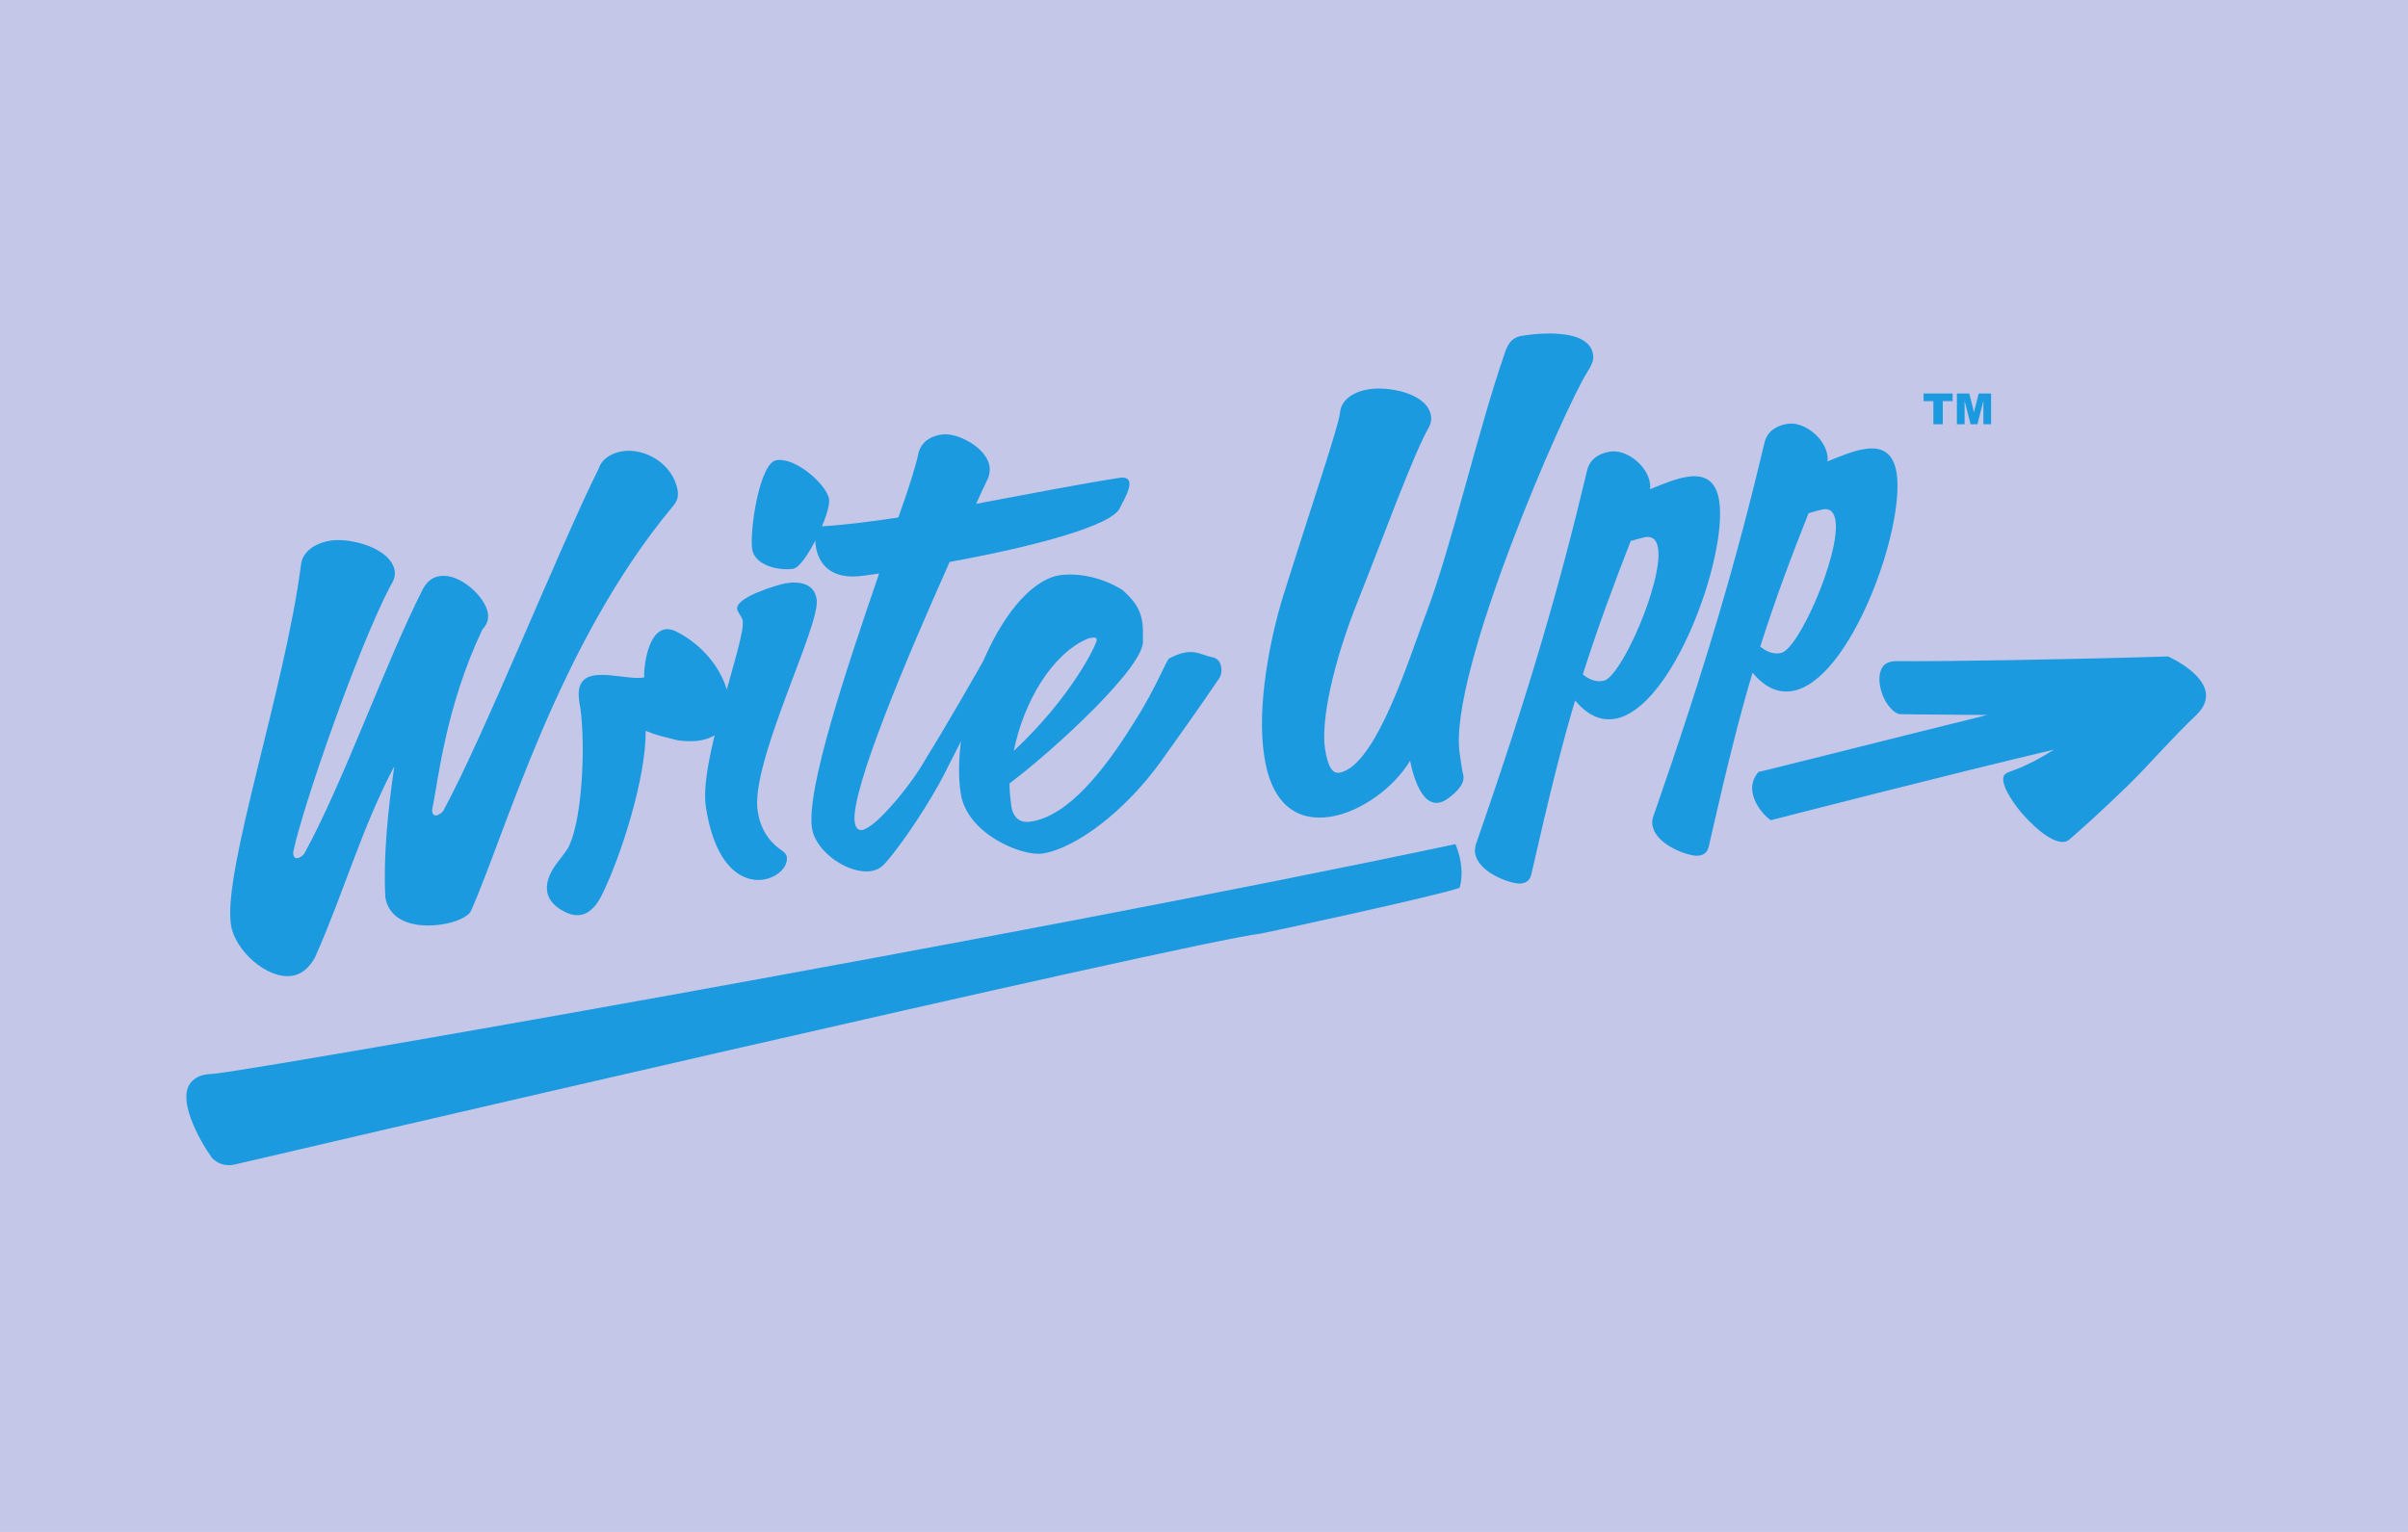 <?xml version="1.0" encoding="UTF-8"?> <svg xmlns="http://www.w3.org/2000/svg" xmlns:xlink="http://www.w3.org/1999/xlink" width="1056" zoomAndPan="magnify" viewBox="0 0 792 504" height="672" preserveAspectRatio="xMidYMid meet" version="1.2"><g id="d2cf9dd1aa"><rect x="0" width="792" y="0" height="504" style="fill:#ffffff;fill-opacity:1;stroke:none;"></rect><rect x="0" width="792" y="0" height="504" style="fill:#c5c7e8;fill-opacity:1;stroke:none;"></rect><path style=" stroke:none;fill-rule:nonzero;fill:#1c9ae0;fill-opacity:1;" d="M 96.078 321.047 C 87.926 322.312 77.238 312.75 75.973 304.309 C 73.16 286.586 93.688 226.941 99.031 185.582 C 99.734 180.66 104.938 178.41 108.734 177.848 C 115.203 176.863 128.562 180.238 129.828 187.832 C 130.109 189.805 129.266 191.352 128.422 192.758 C 117.594 213.297 99.312 266.188 96.5 280.113 C 96.359 280.676 96.5 280.816 96.5 281.238 C 96.641 282.082 97.062 282.363 97.766 282.363 C 98.469 282.223 99.312 281.801 100.016 280.957 C 112.953 257.465 126.734 218.078 139.109 193.742 C 140.652 190.93 142.621 189.805 144.73 189.523 C 151.34 188.539 159.637 196.414 160.48 201.762 C 160.762 203.871 160.199 205.418 158.652 207.105 C 146.559 232.566 144.168 256.621 142.199 266.047 C 142.059 266.609 142.199 266.75 142.199 267.172 C 142.34 268.016 142.762 268.297 143.465 268.297 C 144.168 268.156 145.012 267.734 145.715 266.891 C 158.652 243.398 184.668 178.551 196.898 154.215 C 198.023 150.695 201.398 149.008 204.773 148.445 C 212.227 147.32 221.508 152.668 222.914 161.527 C 223.195 163.637 222.633 165.188 220.945 167.016 C 183.402 212.309 166.387 273.922 154.855 299.809 C 153.871 301.637 149.934 303.465 145.152 304.168 C 137.422 305.293 128.141 303.746 126.734 295.164 C 126.031 281.52 127.578 266.75 129.688 252.121 C 119.141 271.953 113.094 293.617 103.672 314.859 C 101.703 318.516 99.031 320.625 96.078 321.047 Z M 268.332 179.816 C 267.77 176.301 268.613 173.344 269.598 173.203 C 277.191 172.781 286.191 171.656 295.469 170.25 C 298.844 160.824 301.234 153.23 302.078 149.148 C 303.062 144.93 306.719 143.383 309.672 142.961 C 314.875 142.117 324.438 147.32 325.422 153.23 C 325.703 154.777 325.422 156.465 324.859 157.59 C 323.734 159.84 322.469 162.652 321.062 165.75 C 339.203 162.371 356.496 158.996 368.449 157.168 C 374.918 156.465 369.152 165.188 368.449 166.875 C 366.34 173.062 338.078 180.238 312.344 184.879 C 298.141 216.672 279.582 260.559 281.129 270.547 C 281.41 272.234 282.113 273.219 283.52 273.078 C 284.504 272.938 286.191 271.953 288.301 270.125 C 290.828 267.875 298.844 259.715 305.031 248.742 C 309.25 242.133 323.031 218.359 325.562 213.578 C 325.984 212.734 326.266 212.449 326.828 212.309 C 328.375 212.027 329.922 215.266 329.922 215.266 C 326.406 223.562 318.109 239.883 310.516 254.793 C 306.156 263.375 296.734 277.863 290.828 284.332 C 289.566 285.598 288.301 286.305 286.473 286.586 C 279.16 287.711 268.332 280.395 267.066 272.516 C 265.098 259.715 278.316 220.328 289.145 188.68 L 284.223 189.383 C 272.973 191.07 269.176 185.16 268.332 179.816 Z M 332.031 257.746 C 332.031 260.277 332.312 262.672 332.594 265.062 C 333.156 268.859 335.266 270.969 339.203 270.266 C 351.293 268.438 363.105 253.527 372.668 238.195 C 376.887 231.582 379.418 226.66 381.809 221.734 C 382.23 220.891 384.059 216.953 384.48 216.672 C 392.07 212.59 394.461 215.406 398.82 216.25 C 402.055 216.812 402.336 221.312 400.93 223.281 C 396.43 229.754 396.852 229.473 382.09 250.152 C 370.137 266.891 353.824 279.129 342.855 280.816 C 336.25 281.801 318.109 274.488 316 261.121 C 311.922 234.957 330.484 190.508 349.746 189.102 C 359.309 188.398 366.902 192.617 369.293 194.164 C 374.918 199.367 376.184 202.605 375.902 210.48 C 377.309 218.781 345.809 247.477 332.031 257.746 Z M 360.715 210.621 C 360.855 209.074 358.465 210.059 357.902 210.059 C 346.09 214.984 336.672 230.879 333.438 247.055 C 352.418 229.332 360.574 212.168 360.715 210.621 Z M 494.859 116.375 C 495.703 113.84 496.828 111.027 500.625 110.465 C 506.672 109.48 522.703 108.074 523.969 116.656 C 524.25 118.625 523.406 120.312 522.141 122.281 C 514.688 133.957 476.16 221.734 480.098 247.898 C 480.238 248.883 480.941 253.949 481.223 254.793 C 482.066 257.746 479.113 260.559 476.301 262.672 C 468.426 268.438 464.91 255.918 463.785 250.293 C 458.582 259.012 447.613 267.172 437.492 268.719 C 427.508 270.266 418.367 265.625 415.836 248.883 C 413.164 232.145 417.945 209.355 422.023 196.133 C 431.164 167.016 440.445 139.727 440.727 135.785 C 441.148 130.863 446.348 128.613 450.285 128.051 C 456.754 127.066 469.551 129.316 470.676 136.91 C 470.957 138.879 470.113 140.43 469.27 141.836 C 463.926 151.965 454.223 178.691 446.629 197.68 C 438.477 217.938 434.398 237.207 435.805 246.352 C 436.789 252.543 438.336 254.512 440.445 254.23 C 452.816 252.262 464.066 214.562 468.988 202.043 C 477.566 179.395 486.145 141.414 494.859 116.375 Z M 542.668 160.965 C 546.887 159.277 551.105 157.449 554.902 156.887 C 560.105 156.043 564.324 157.59 565.449 164.766 C 568.262 183.191 550.121 233.551 531 236.504 C 526.641 237.207 522.281 235.52 518.062 230.457 C 513.703 244.945 509.344 262.672 504 286.16 C 503.438 289.117 502.875 290.242 500.344 290.664 C 497.672 291.086 486.285 287.43 485.16 280.676 C 485.02 279.973 485.16 279.129 485.301 278.145 C 502.875 227.645 513 192.758 522 154.777 C 522.984 150.555 526.641 149.008 529.594 148.586 C 534.797 147.742 541.688 152.949 542.668 158.855 C 542.809 159.699 542.809 160.402 542.668 160.965 Z M 520.594 221.875 C 522.984 223.844 525.234 224.406 527.344 223.984 C 533.109 223.141 547.027 191.352 545.34 180.379 C 544.918 177.707 543.652 176.301 541.125 176.723 C 540.422 176.863 538.172 177.426 536.344 177.988 C 530.859 192.195 525.938 205.137 520.594 221.875 Z M 601.023 151.824 C 605.242 150.133 609.461 148.305 613.258 147.742 C 618.461 146.898 622.68 148.445 623.805 155.621 C 626.617 174.047 608.477 224.406 589.355 227.363 C 584.996 228.066 580.637 226.379 576.418 221.312 C 572.059 235.801 567.699 253.527 562.355 277.02 C 561.793 279.973 561.23 281.098 558.699 281.52 C 556.027 281.941 544.637 278.285 543.512 271.531 C 543.371 270.828 543.371 269.984 543.652 269 C 561.23 218.5 571.355 183.613 580.355 145.633 C 581.34 141.414 584.996 139.867 587.949 139.445 C 593.148 138.598 600.039 143.805 601.023 149.711 C 601.164 150.555 601.164 151.398 601.023 151.824 Z M 578.949 212.73 C 581.34 214.703 583.59 215.266 585.699 214.844 C 591.465 214 605.383 182.207 603.695 171.234 C 603.273 168.562 602.008 167.156 599.617 167.578 C 598.914 167.719 596.664 168.281 594.836 168.844 C 589.215 183.051 584.293 195.992 578.949 212.73 Z M 217.289 242.133 C 215.742 241.711 214.055 241.148 212.367 240.445 C 212.508 255.777 204.352 281.379 198.164 294.039 C 195.352 299.949 191.414 302.762 185.934 300.09 C 175.949 295.164 180.871 287.289 182.699 284.613 C 183.262 283.77 186.074 280.395 187.059 278.566 C 192.117 268.016 192.539 241.008 190.57 231.16 C 190.152 228.348 190.293 226.52 190.992 225.113 C 193.945 219.062 205.898 223.984 211.945 222.859 C 211.664 222.719 211.945 215.688 214.195 211.184 C 215.742 207.949 218.414 205.699 222.492 207.809 C 236.133 214.703 242.738 229.613 238.664 237.773 C 236.555 242.273 231.492 244.805 222.773 243.539 Z M 255.395 151.398 C 262.004 150.414 271.988 159.699 272.691 164.203 C 273.395 168.703 264.816 186.566 260.879 187.129 C 255.957 187.832 248.223 186.004 247.379 180.66 C 246.535 174.609 249.77 152.246 255.395 151.398 Z M 244.285 204.293 C 244.004 202.746 242.598 201.48 242.457 200.352 C 241.895 196.555 255.395 192.477 258.348 191.914 C 263.41 191.07 267.91 192.195 268.613 197.258 C 269.879 205.84 246.676 250.996 249.207 266.891 C 250.051 272.375 252.582 276.738 257.363 279.973 C 258.207 280.535 258.629 281.238 258.77 281.801 C 259.332 285.176 255.676 288.695 251.035 289.398 C 244.426 290.383 235.289 285.598 232.195 265.625 C 229.664 250.574 245.27 210.902 244.285 204.293 Z M 632.805 129.457 L 642.223 129.457 L 642.223 131.988 L 638.992 131.988 L 638.992 139.586 L 635.898 139.586 L 635.898 131.988 L 632.664 131.988 L 632.664 129.457 Z M 643.629 129.457 L 647.707 129.457 L 649.254 135.645 L 650.801 129.457 L 654.879 129.457 L 654.879 139.586 L 652.348 139.586 L 652.348 131.848 L 650.379 139.586 L 648.129 139.586 L 646.16 131.848 L 646.16 139.586 L 643.629 139.586 Z M 77.379 383.082 C 82.02 381.957 390.949 309.934 414.852 307.121 C 415.836 306.98 474.051 294.461 480.098 292.07 C 482.066 284.754 478.691 277.723 478.691 277.723 C 330.625 309.09 80.332 352.559 70.348 353.262 C 67.395 353.402 65.426 353.824 63.879 355.09 C 56.848 360.156 65.988 375.77 69.645 380.832 C 69.504 380.691 72.316 384.352 77.379 383.082 Z M 713.094 215.969 C 681.316 216.953 639.836 217.656 623.523 217.516 C 621.977 217.516 620.711 217.938 619.727 218.781 C 616.633 221.875 618.461 229.613 621.977 233.129 C 622.68 233.973 623.664 234.676 624.648 234.957 C 631.68 235.098 641.801 235.098 653.613 235.238 C 621.695 243.117 577.965 254.23 578.387 253.949 C 572.621 260.559 580.355 268.719 582.465 269.844 C 582.465 269.844 642.082 254.512 675.551 246.633 C 670.91 249.59 666.551 251.84 662.754 253.246 C 661.348 253.809 660.082 254.09 659.379 254.793 C 657.27 256.902 661.77 264.5 667.395 270.125 C 672.176 275.051 677.801 278.566 680.473 276.316 C 683.004 274.207 690.598 267.453 699.875 258.449 C 706.906 251.559 714.219 242.977 722.375 235.238 C 733.203 224.828 713.094 215.969 713.094 215.969 Z M 713.094 215.969 "></path></g></svg> 